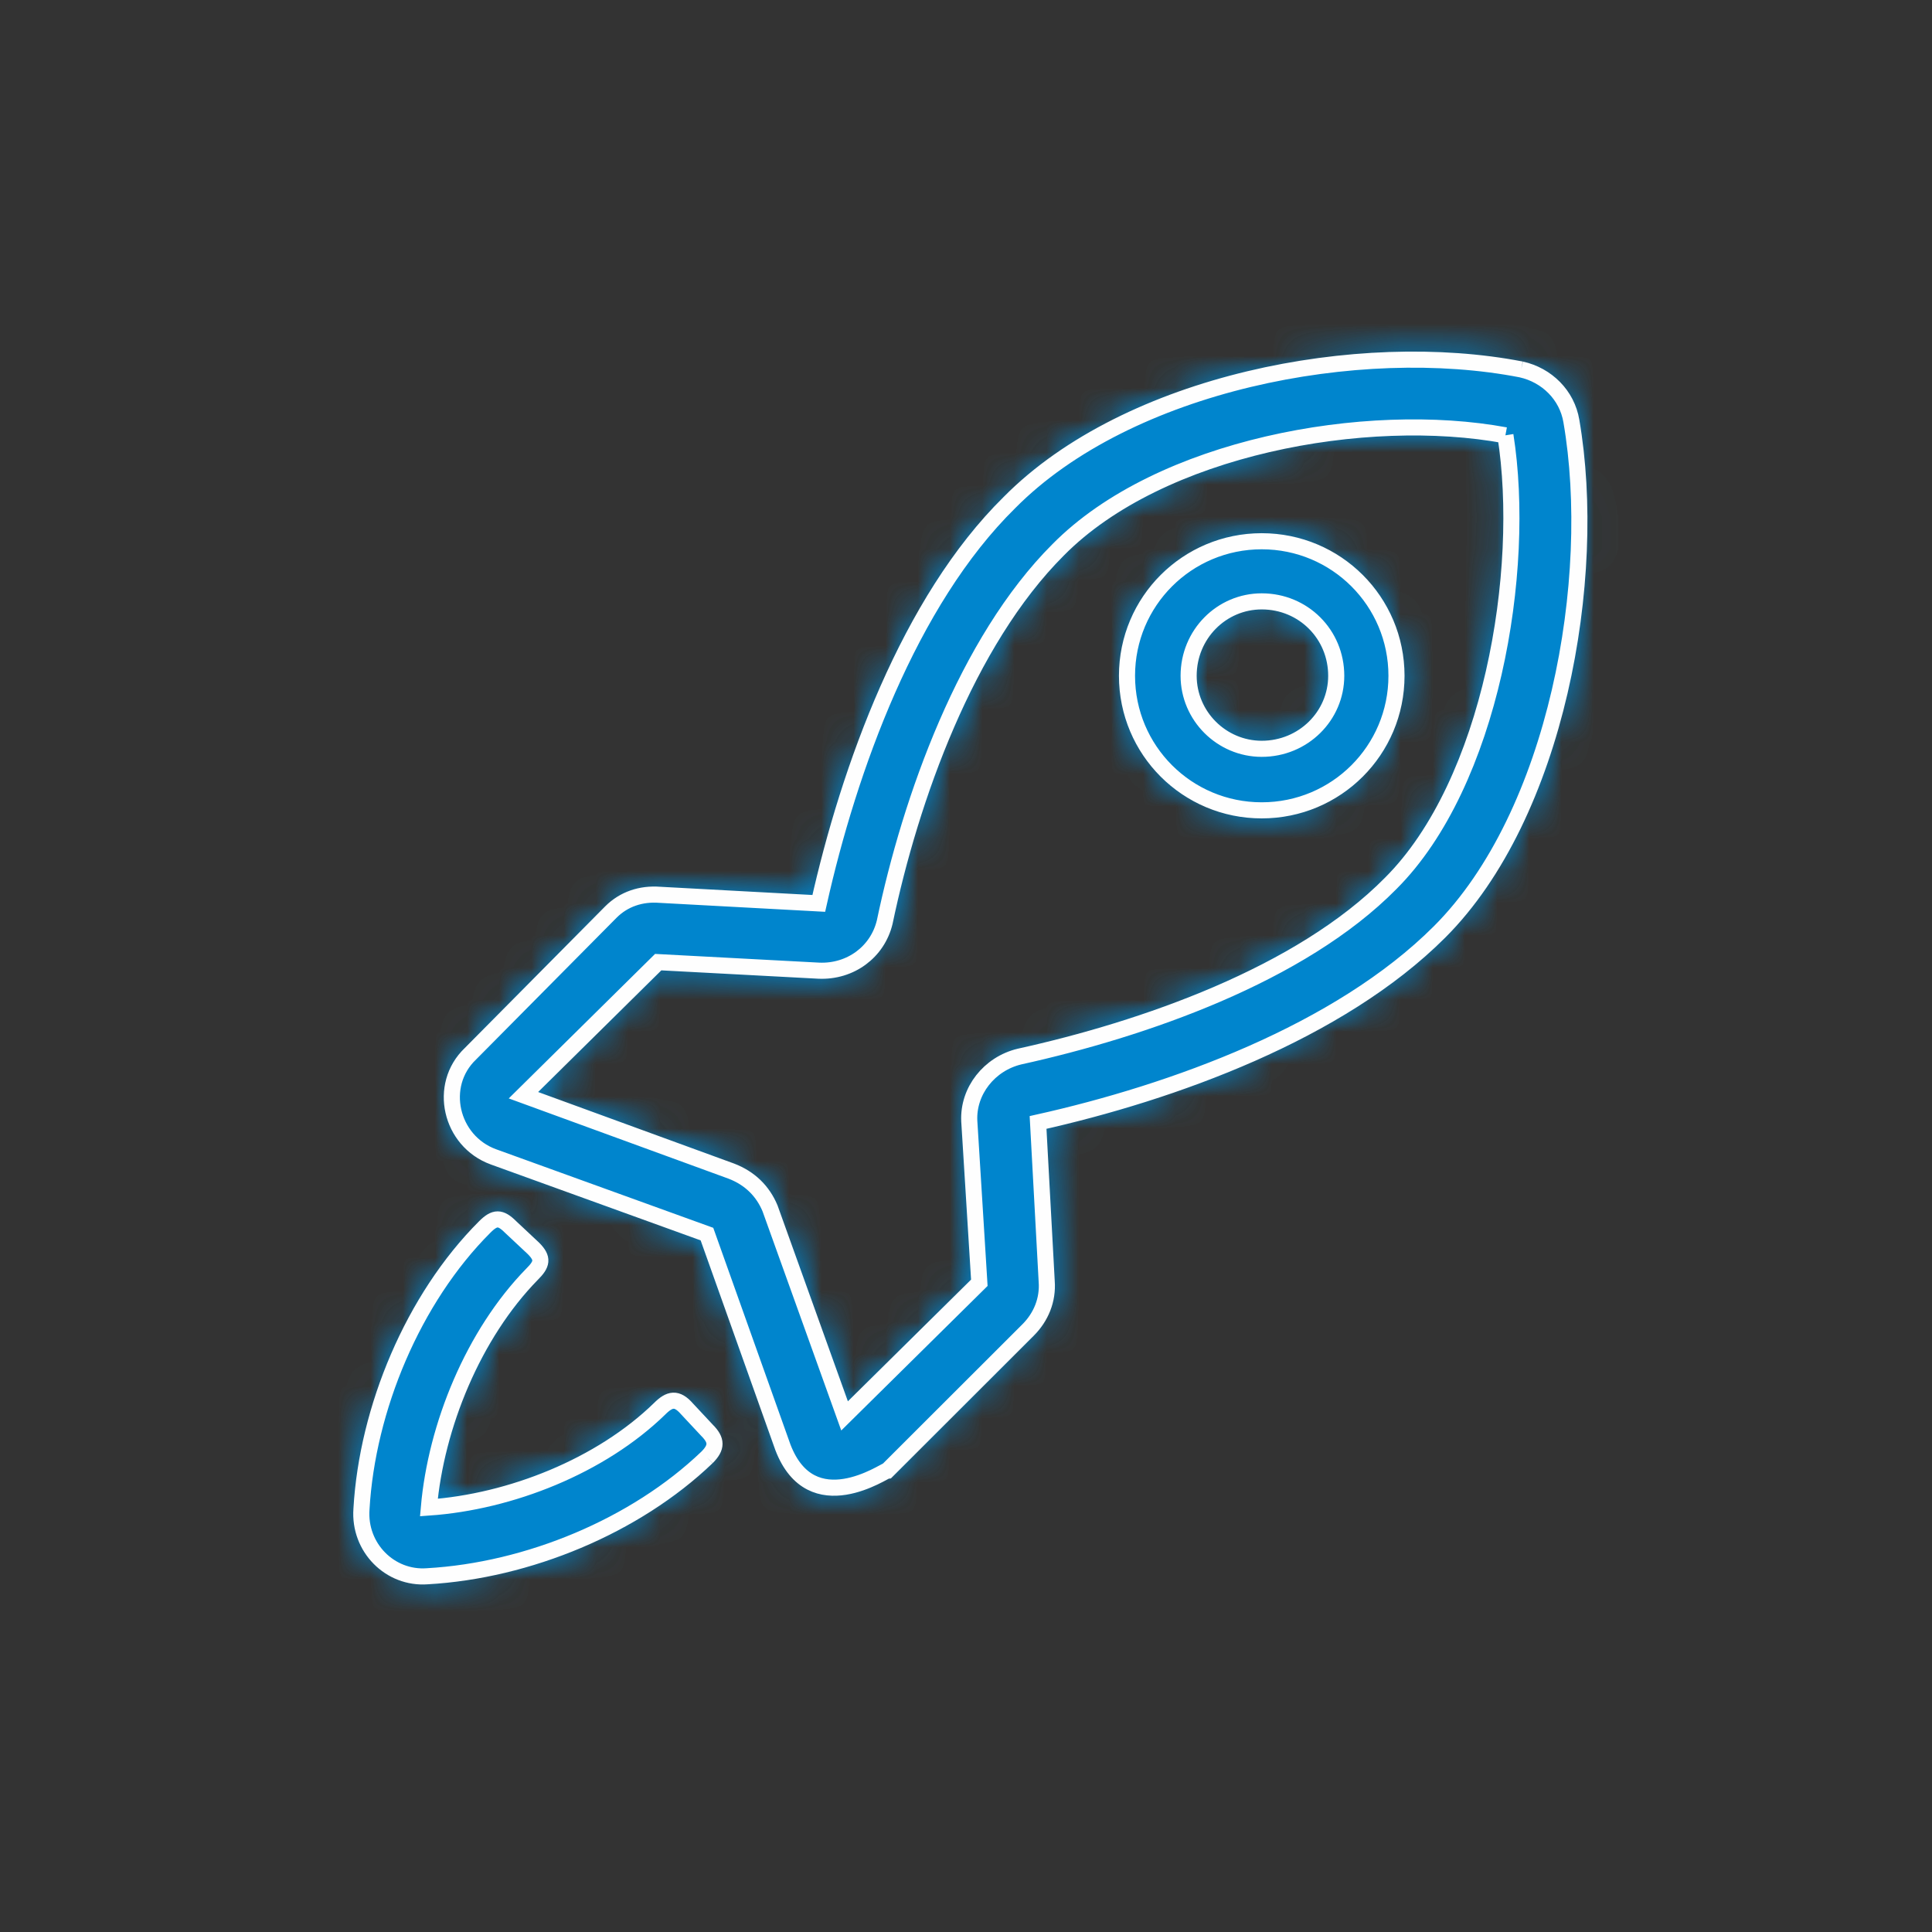 <?xml version="1.0" encoding="UTF-8"?>
<svg width="60px" height="60px" viewBox="0 0 60 60" version="1.1" xmlns="http://www.w3.org/2000/svg" xmlns:xlink="http://www.w3.org/1999/xlink">
    <rect x="0" y="0" width="60" height="60" fill="#333333" stroke="none"/>
    <!-- Generator: Sketch 50 (54983) - http://www.bohemiancoding.com/sketch -->
    <title>proces-icon4</title>
    <desc>Created with Sketch.</desc>
    <defs>
        <path d="M20.349,5.06 C17.233,8.127 15.363,13.331 14.428,17.507 L9.485,17.241 C8.907,17.197 8.372,17.375 7.973,17.774 L3.61,22.177 C2.586,23.155 2.985,24.888 4.322,25.378 L10.955,27.778 L13.315,34.402 C14.204,36.714 16.475,35.114 16.563,35.114 L20.927,30.757 C21.328,30.357 21.549,29.824 21.506,29.246 L21.238,24.311 C25.425,23.377 30.588,21.508 33.703,18.397 C37.355,14.752 38.645,7.416 37.8,2.525 C37.667,1.725 37.043,1.103 36.243,0.925 C35.197,0.722 34.062,0.62 32.882,0.621 C28.385,0.621 23.276,2.1 20.349,5.06 Z M16.475,18.086 C17.276,14.262 19.013,9.372 21.862,6.527 C25.022,3.326 31.434,2.171 35.751,2.969 C36.42,7.194 35.307,13.774 32.191,16.885 C29.385,19.731 24.489,21.421 20.661,22.265 C19.726,22.487 19.056,23.332 19.102,24.266 L19.415,29.289 L15.229,33.425 L12.914,26.978 C12.69,26.444 12.29,26.045 11.712,25.821 L5.257,23.465 L9.441,19.331 L14.428,19.597 C14.461,19.599 14.494,19.599 14.527,19.599 C15.463,19.599 16.261,18.987 16.475,18.086 Z M24,10.439 C24,12.752 25.869,14.618 28.184,14.618 C30.498,14.618 32.368,12.752 32.368,10.439 C32.368,8.127 30.498,6.261 28.184,6.261 C25.869,6.261 24,8.127 24,10.439 Z M25.913,10.439 C25.913,9.151 26.937,8.127 28.184,8.127 C29.475,8.127 30.498,9.151 30.498,10.439 C30.498,11.683 29.475,12.705 28.184,12.705 C26.937,12.705 25.913,11.683 25.913,10.439 Z M4.056,27.556 C1.829,29.779 0.404,33.202 0.226,36.315 C0.137,37.515 1.116,38.493 2.273,38.404 C5.39,38.226 8.729,36.847 10.955,34.714 C11.267,34.402 11.267,34.18 10.955,33.868 L10.331,33.202 C10.021,32.846 9.796,32.891 9.485,33.202 C7.66,34.98 4.856,36.092 2.319,36.269 C2.54,33.736 3.698,30.891 5.524,29.022 C5.836,28.713 5.878,28.535 5.569,28.223 L4.856,27.556 C4.7,27.4 4.578,27.322 4.455,27.322 C4.333,27.322 4.211,27.4 4.056,27.556 Z" id="path-1"></path>
        <path d="M20.349,5.06 C17.233,8.127 15.363,13.331 14.428,17.507 L9.485,17.241 C8.907,17.197 8.372,17.375 7.973,17.774 L3.61,22.177 C2.586,23.155 2.985,24.888 4.322,25.378 L10.955,27.778 L13.315,34.402 C14.204,36.714 16.475,35.114 16.563,35.114 L20.927,30.757 C21.328,30.357 21.549,29.824 21.506,29.246 L21.238,24.311 C25.425,23.377 30.588,21.508 33.703,18.397 C37.355,14.752 38.645,7.416 37.8,2.525 C37.667,1.725 37.043,1.103 36.243,0.925 C35.198,0.722 34.062,0.62 32.882,0.62 C28.385,0.62 23.276,2.101 20.349,5.06 Z M16.475,18.086 C17.276,14.262 19.013,9.372 21.862,6.527 C25.022,3.326 31.434,2.171 35.751,2.969 C36.42,7.194 35.307,13.774 32.191,16.885 C29.385,19.731 24.489,21.421 20.661,22.265 C19.726,22.487 19.056,23.332 19.102,24.266 L19.415,29.289 L15.229,33.425 L12.914,26.978 C12.69,26.444 12.29,26.045 11.712,25.821 L5.257,23.465 L9.441,19.331 L14.428,19.597 C14.462,19.599 14.493,19.599 14.527,19.599 C15.463,19.599 16.261,18.987 16.475,18.086 Z M24,10.439 C24,12.752 25.869,14.618 28.184,14.618 C30.498,14.618 32.368,12.752 32.368,10.439 C32.368,8.127 30.498,6.261 28.184,6.261 C25.869,6.261 24,8.127 24,10.439 Z M25.913,10.439 C25.913,9.151 26.937,8.127 28.184,8.127 C29.475,8.127 30.498,9.151 30.498,10.439 C30.498,11.683 29.475,12.705 28.184,12.705 C26.937,12.705 25.913,11.683 25.913,10.439 Z M4.056,27.556 C1.829,29.779 0.404,33.202 0.226,36.315 C0.137,37.515 1.116,38.493 2.273,38.404 C5.39,38.226 8.729,36.847 10.955,34.714 C11.267,34.402 11.267,34.18 10.955,33.868 L10.331,33.202 C10.021,32.846 9.796,32.891 9.485,33.202 C7.66,34.98 4.856,36.092 2.319,36.269 C2.54,33.736 3.698,30.891 5.524,29.022 C5.836,28.713 5.878,28.535 5.569,28.223 L4.856,27.556 C4.7,27.4 4.578,27.322 4.455,27.322 C4.332,27.322 4.21,27.4 4.056,27.556 Z" id="path-3"></path>
        <path d="M20.349,5.06 C17.233,8.127 15.363,13.331 14.428,17.507 L9.485,17.241 C8.907,17.197 8.372,17.375 7.973,17.774 L3.61,22.177 C2.586,23.155 2.985,24.888 4.322,25.378 L10.955,27.778 L13.315,34.402 C14.204,36.714 16.475,35.114 16.563,35.114 L20.927,30.757 C21.328,30.357 21.549,29.824 21.506,29.246 L21.238,24.311 C25.425,23.377 30.588,21.508 33.703,18.397 C37.355,14.752 38.645,7.416 37.8,2.525 C37.667,1.725 37.043,1.103 36.243,0.925 C35.197,0.722 34.062,0.62 32.882,0.621 C28.385,0.621 23.276,2.1 20.349,5.06 Z M16.475,18.086 C17.276,14.262 19.013,9.372 21.862,6.527 C25.022,3.326 31.434,2.171 35.751,2.969 C36.42,7.194 35.307,13.774 32.191,16.885 C29.385,19.731 24.489,21.421 20.661,22.265 C19.726,22.487 19.056,23.332 19.102,24.266 L19.415,29.289 L15.229,33.425 L12.914,26.978 C12.69,26.444 12.29,26.045 11.712,25.821 L5.257,23.465 L9.441,19.331 L14.428,19.597 C14.461,19.599 14.494,19.599 14.527,19.599 C15.463,19.599 16.261,18.987 16.475,18.086 Z M24,10.439 C24,12.752 25.869,14.618 28.184,14.618 C30.498,14.618 32.368,12.752 32.368,10.439 C32.368,8.127 30.498,6.261 28.184,6.261 C25.869,6.261 24,8.127 24,10.439 Z M25.913,10.439 C25.913,9.151 26.937,8.127 28.184,8.127 C29.475,8.127 30.498,9.151 30.498,10.439 C30.498,11.683 29.475,12.705 28.184,12.705 C26.937,12.705 25.913,11.683 25.913,10.439 Z M4.056,27.556 C1.829,29.779 0.404,33.202 0.226,36.315 C0.137,37.515 1.116,38.493 2.273,38.404 C5.39,38.226 8.729,36.847 10.955,34.714 C11.267,34.402 11.267,34.18 10.955,33.868 L10.331,33.202 C10.021,32.846 9.796,32.891 9.485,33.202 C7.66,34.98 4.856,36.092 2.319,36.269 C2.54,33.736 3.698,30.891 5.524,29.022 C5.836,28.713 5.878,28.535 5.569,28.223 L4.856,27.556 C4.7,27.4 4.578,27.322 4.455,27.322 C4.333,27.322 4.211,27.4 4.056,27.556 Z" id="path-5"></path>
    </defs>
    <g id="proces-icon4" stroke="none" stroke-width="1" fill="none" fill-rule="evenodd">
        <g id="Group-Copy-2" transform="translate(11, 10)">
            <path d="M28.184,8.676 C26.936,8.676 25.914,9.699 25.914,10.987 C25.914,12.232 26.936,13.255 28.184,13.255 C29.475,13.255 30.498,12.232 30.498,10.987 C30.498,9.699 29.475,8.676 28.184,8.676 M32.369,10.987 C32.369,13.3 30.498,15.166 28.184,15.166 C25.869,15.166 24,13.3 24,10.987 C24,8.676 25.869,6.809 28.184,6.809 C30.498,6.809 32.369,8.676 32.369,10.987 M35.752,3.519 C31.434,2.719 25.023,3.873 21.862,7.075 C19.013,9.921 17.276,14.81 16.476,18.635 C16.253,19.568 15.407,20.189 14.428,20.145 L9.441,19.88 L5.256,24.013 L11.711,26.37 C12.291,26.592 12.691,26.992 12.914,27.526 L15.229,33.972 L19.414,29.838 L19.102,24.815 C19.057,23.88 19.725,23.037 20.66,22.813 C24.489,21.969 29.386,20.279 32.191,17.433 C35.307,14.322 36.419,7.742 35.752,3.519 M36.242,1.473 C37.042,1.651 37.666,2.273 37.8,3.075 C38.646,7.964 37.354,15.3 33.703,18.945 C30.587,22.058 25.425,23.925 21.238,24.859 L21.506,29.793 C21.55,30.371 21.328,30.905 20.927,31.305 L16.564,35.663 C16.476,35.663 14.204,37.262 13.315,34.951 L10.955,28.326 L4.321,25.926 C2.986,25.437 2.585,23.702 3.61,22.725 L7.973,18.323 C8.373,17.923 8.907,17.745 9.486,17.789 L14.428,18.056 C15.363,13.878 17.231,8.676 20.348,5.608 C24.043,1.873 31.21,0.496 36.242,1.473 M10.955,35.262 C8.728,37.396 5.39,38.775 2.273,38.952 C1.116,39.041 0.137,38.063 0.226,36.862 C0.405,33.75 1.829,30.327 4.055,28.104 C4.366,27.792 4.544,27.792 4.856,28.104 L5.568,28.771 C5.879,29.083 5.836,29.261 5.524,29.571 C3.698,31.439 2.541,34.284 2.319,36.818 C4.856,36.64 7.66,35.529 9.486,33.75 C9.797,33.439 10.021,33.395 10.332,33.75 L10.955,34.417 C11.267,34.728 11.267,34.951 10.955,35.262" id="Fill-1" fill="#0085CD"></path>
            <g id="Group-5" transform="translate(0, 0.548)">
                <mask id="mask-2" fill="white">
                    <use xlink:href="#path-1"></use>
                </mask>
                <g id="Clip-4"></g>
                <polygon id="Fill-3" fill="#0085CD" mask="url(#mask-2)" points="-558.464 318.763 144.343 318.763 144.343 -177.206 -558.464 -177.206"></polygon>
            </g>
            <g id="Group-9" transform="translate(0, 0.548)">
                <mask id="mask-4" fill="white">
                    <use xlink:href="#path-3"></use>
                </mask>
                <g id="Clip-7"></g>
                <polygon id="Fill-6" fill="#0085CD" mask="url(#mask-4)" points="-1.171 39.799 39.441 39.799 39.441 -0.768 -1.171 -0.768"></polygon>
                <polygon id="Stroke-8" stroke="#FEFEFE" stroke-width="0.5" mask="url(#mask-4)" points="-1.171 39.799 39.441 39.799 39.441 -0.768 -1.171 -0.768"></polygon>
            </g>
            <g id="Group-12" transform="translate(0, 0.548)">
                <mask id="mask-6" fill="white">
                    <use xlink:href="#path-5"></use>
                </mask>
                <g id="Clip-11"></g>
                <polygon id="Stroke-10" stroke="#FEFEFE" stroke-width="0.5" mask="url(#mask-6)" points="-558.464 318.763 144.343 318.763 144.343 -177.206 -558.464 -177.206"></polygon>
            </g>
            <path d="M28.184,8.676 C26.936,8.676 25.914,9.699 25.914,10.987 C25.914,12.232 26.936,13.255 28.184,13.255 C29.475,13.255 30.498,12.232 30.498,10.987 C30.498,9.699 29.475,8.676 28.184,8.676 M32.369,10.987 C32.369,13.3 30.498,15.166 28.184,15.166 C25.869,15.166 24,13.3 24,10.987 C24,8.676 25.869,6.809 28.184,6.809 C30.498,6.809 32.369,8.676 32.369,10.987 M35.752,3.519 C31.434,2.719 25.023,3.873 21.862,7.075 C19.013,9.921 17.276,14.81 16.476,18.635 C16.253,19.568 15.407,20.189 14.428,20.145 L9.441,19.88 L5.256,24.013 L11.711,26.37 C12.291,26.592 12.691,26.992 12.914,27.526 L15.229,33.972 L19.414,29.838 L19.102,24.815 C19.057,23.88 19.725,23.037 20.66,22.813 C24.489,21.969 29.386,20.279 32.191,17.433 C35.307,14.322 36.419,7.742 35.752,3.519 M36.242,1.473 C37.042,1.651 37.666,2.273 37.8,3.075 C38.646,7.964 37.354,15.3 33.703,18.945 C30.587,22.058 25.425,23.925 21.238,24.859 L21.506,29.793 C21.55,30.371 21.328,30.905 20.927,31.305 L16.564,35.663 C16.476,35.663 14.204,37.262 13.315,34.951 L10.955,28.326 L4.321,25.926 C2.986,25.437 2.585,23.702 3.61,22.725 L7.973,18.323 C8.373,17.923 8.907,17.745 9.486,17.789 L14.428,18.056 C15.363,13.878 17.231,8.676 20.348,5.608 C24.043,1.873 31.21,0.496 36.242,1.473 M10.955,35.262 C8.728,37.396 5.39,38.775 2.273,38.952 C1.116,39.041 0.137,38.063 0.226,36.862 C0.405,33.75 1.829,30.327 4.055,28.104 C4.366,27.792 4.544,27.792 4.856,28.104 L5.568,28.771 C5.879,29.083 5.836,29.261 5.524,29.571 C3.698,31.439 2.541,34.284 2.319,36.818 C4.856,36.64 7.66,35.529 9.486,33.75 C9.797,33.439 10.021,33.395 10.332,33.75 L10.955,34.417 C11.267,34.728 11.267,34.951 10.955,35.262" id="Stroke-13" stroke="#FEFEFE" stroke-width="0.5"></path>
        </g>
    </g>
</svg>